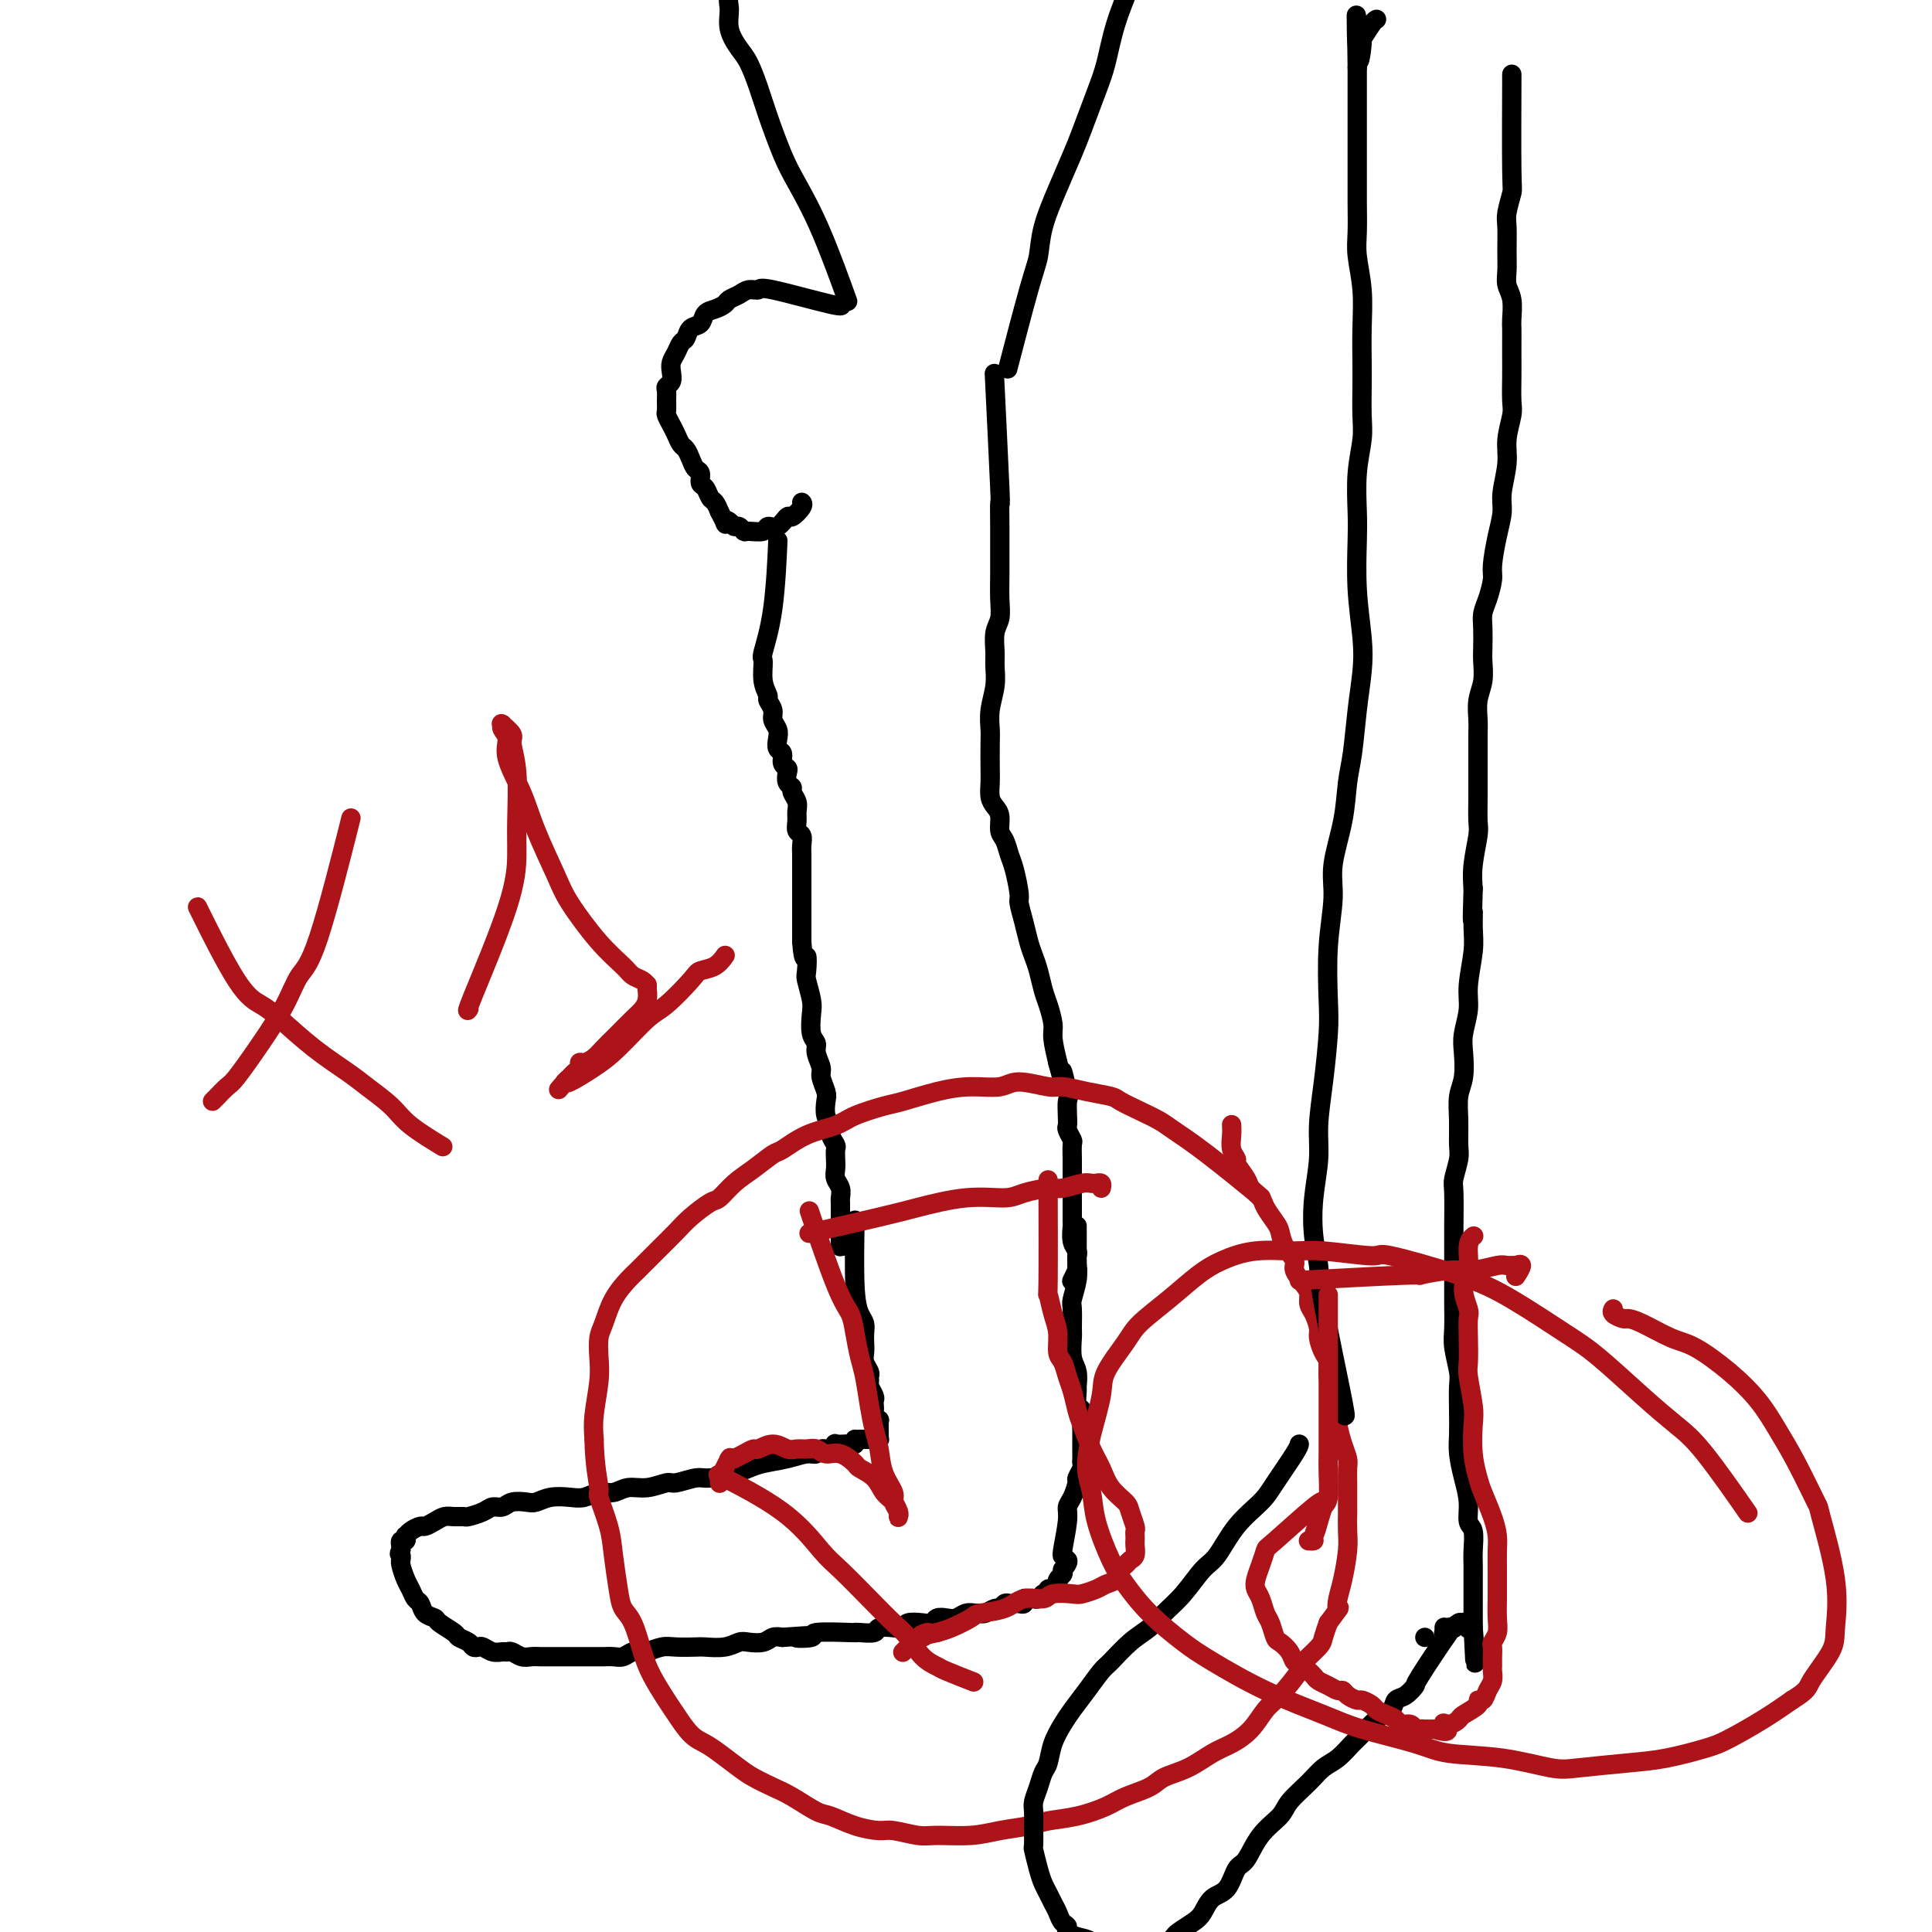 <svg viewBox='0 0 400 400' version='1.1' xmlns='http://www.w3.org/2000/svg' xmlns:xlink='http://www.w3.org/1999/xlink'><g fill='none' stroke='#000000' stroke-width='4' stroke-linecap='round' stroke-linejoin='round'><path d='M174,63c0.031,0.025 0.063,0.049 0,0c-0.063,-0.049 -0.219,-0.172 0,0c0.219,0.172 0.813,0.637 -2,0c-2.813,-0.637 -9.034,-2.378 -12,-3c-2.966,-0.622 -2.678,-0.125 -3,0c-0.322,0.125 -1.255,-0.121 -2,0c-0.745,0.121 -1.303,0.609 -2,1c-0.697,0.391 -1.534,0.686 -2,1c-0.466,0.314 -0.562,0.646 -1,1c-0.438,0.354 -1.216,0.729 -2,1c-0.784,0.271 -1.572,0.439 -2,1c-0.428,0.561 -0.496,1.515 -1,2c-0.504,0.485 -1.445,0.500 -2,1c-0.555,0.500 -0.723,1.485 -1,2c-0.277,0.515 -0.662,0.561 -1,1c-0.338,0.439 -0.630,1.269 -1,2c-0.370,0.731 -0.817,1.361 -1,2c-0.183,0.639 -0.102,1.287 0,2c0.102,0.713 0.224,1.490 0,2c-0.224,0.510 -0.793,0.752 -1,1c-0.207,0.248 -0.053,0.503 0,1c0.053,0.497 0.003,1.235 0,2c-0.003,0.765 0.041,1.557 0,2c-0.041,0.443 -0.166,0.538 0,1c0.166,0.462 0.622,1.292 1,2c0.378,0.708 0.678,1.293 1,2c0.322,0.707 0.665,1.536 1,2c0.335,0.464 0.663,0.562 1,1c0.337,0.438 0.682,1.215 1,2c0.318,0.785 0.610,1.576 1,2c0.390,0.424 0.878,0.480 1,1c0.122,0.520 -0.122,1.504 0,2c0.122,0.496 0.610,0.504 1,1c0.390,0.496 0.682,1.480 1,2c0.318,0.520 0.662,0.577 1,1c0.338,0.423 0.669,1.211 1,2'/><path d='M149,106c1.881,3.564 1.082,2.476 1,2c-0.082,-0.476 0.553,-0.338 1,0c0.447,0.338 0.705,0.876 1,1c0.295,0.124 0.628,-0.167 1,0c0.372,0.167 0.785,0.793 1,1c0.215,0.207 0.233,-0.005 1,0c0.767,0.005 2.284,0.227 3,0c0.716,-0.227 0.630,-0.905 1,-1c0.370,-0.095 1.195,0.391 2,0c0.805,-0.391 1.589,-1.660 2,-2c0.411,-0.340 0.450,0.249 1,0c0.550,-0.249 1.609,-1.336 2,-2c0.391,-0.664 0.112,-0.904 0,-1c-0.112,-0.096 -0.056,-0.048 0,0'/><path d='M161,113c0.004,-0.087 0.007,-0.174 0,0c-0.007,0.174 -0.026,0.607 0,0c0.026,-0.607 0.097,-2.256 0,0c-0.097,2.256 -0.362,8.415 -1,13c-0.638,4.585 -1.650,7.595 -2,9c-0.350,1.405 -0.037,1.206 0,2c0.037,0.794 -0.201,2.583 0,4c0.201,1.417 0.842,2.463 1,3c0.158,0.537 -0.168,0.566 0,1c0.168,0.434 0.828,1.272 1,2c0.172,0.728 -0.146,1.346 0,2c0.146,0.654 0.756,1.345 1,2c0.244,0.655 0.122,1.275 0,2c-0.122,0.725 -0.243,1.555 0,2c0.243,0.445 0.849,0.504 1,1c0.151,0.496 -0.152,1.428 0,2c0.152,0.572 0.758,0.782 1,1c0.242,0.218 0.121,0.442 0,1c-0.121,0.558 -0.243,1.448 0,2c0.243,0.552 0.850,0.767 1,1c0.150,0.233 -0.157,0.486 0,1c0.157,0.514 0.778,1.289 1,2c0.222,0.711 0.045,1.359 0,2c-0.045,0.641 0.040,1.273 0,2c-0.040,0.727 -0.207,1.547 0,2c0.207,0.453 0.788,0.540 1,1c0.212,0.460 0.057,1.292 0,2c-0.057,0.708 -0.015,1.292 0,2c0.015,0.708 0.004,1.540 0,2c-0.004,0.460 -0.001,0.549 0,1c0.001,0.451 0.000,1.264 0,2c-0.000,0.736 -0.000,1.393 0,2c0.000,0.607 0.000,1.163 0,2c-0.000,0.837 -0.000,1.956 0,3c0.000,1.044 0.000,2.013 0,3c-0.000,0.987 -0.000,1.994 0,3'/><path d='M166,195c0.377,5.001 0.819,3.004 1,3c0.181,-0.004 0.100,1.984 0,3c-0.100,1.016 -0.219,1.059 0,2c0.219,0.941 0.776,2.779 1,4c0.224,1.221 0.117,1.826 0,3c-0.117,1.174 -0.243,2.918 0,4c0.243,1.082 0.853,1.501 1,2c0.147,0.499 -0.171,1.077 0,2c0.171,0.923 0.829,2.190 1,3c0.171,0.810 -0.146,1.161 0,2c0.146,0.839 0.756,2.164 1,3c0.244,0.836 0.122,1.184 0,2c-0.122,0.816 -0.243,2.102 0,3c0.243,0.898 0.850,1.409 1,2c0.150,0.591 -0.156,1.260 0,2c0.156,0.740 0.773,1.549 1,2c0.227,0.451 0.065,0.543 0,1c-0.065,0.457 -0.031,1.278 0,2c0.031,0.722 0.061,1.344 0,2c-0.061,0.656 -0.212,1.345 0,2c0.212,0.655 0.789,1.278 1,2c0.211,0.722 0.057,1.545 0,2c-0.057,0.455 -0.015,0.541 0,1c0.015,0.459 0.004,1.291 0,2c-0.004,0.709 -0.001,1.295 0,2c0.001,0.705 0.000,1.527 0,2c-0.000,0.473 -0.000,0.595 0,1c0.000,0.405 0.000,1.093 0,1c-0.000,-0.093 -0.001,-0.967 0,-1c0.001,-0.033 0.004,0.776 0,1c-0.004,0.224 -0.015,-0.136 0,0c0.015,0.136 0.056,0.768 0,1c-0.056,0.232 -0.207,0.062 0,0c0.207,-0.062 0.774,-0.018 1,0c0.226,0.018 0.113,0.009 0,0'/><path d='M206,80c-0.113,-2.316 -0.227,-4.633 0,0c0.227,4.633 0.793,16.215 1,21c0.207,4.785 0.055,2.772 0,3c-0.055,0.228 -0.014,2.697 0,5c0.014,2.303 -0.000,4.439 0,6c0.000,1.561 0.014,2.547 0,4c-0.014,1.453 -0.057,3.375 0,5c0.057,1.625 0.212,2.954 0,4c-0.212,1.046 -0.793,1.808 -1,3c-0.207,1.192 -0.041,2.812 0,4c0.041,1.188 -0.041,1.943 0,3c0.041,1.057 0.207,2.415 0,4c-0.207,1.585 -0.787,3.396 -1,5c-0.213,1.604 -0.058,3.000 0,4c0.058,1.000 0.018,1.605 0,3c-0.018,1.395 -0.015,3.580 0,5c0.015,1.420 0.042,2.075 0,3c-0.042,0.925 -0.152,2.120 0,3c0.152,0.880 0.566,1.447 1,2c0.434,0.553 0.890,1.093 1,2c0.110,0.907 -0.124,2.180 0,3c0.124,0.820 0.607,1.187 1,2c0.393,0.813 0.697,2.072 1,3c0.303,0.928 0.606,1.525 1,3c0.394,1.475 0.879,3.826 1,5c0.121,1.174 -0.122,1.170 0,2c0.122,0.830 0.610,2.494 1,4c0.390,1.506 0.682,2.852 1,4c0.318,1.148 0.664,2.096 1,3c0.336,0.904 0.664,1.763 1,3c0.336,1.237 0.681,2.854 1,4c0.319,1.146 0.611,1.823 1,3c0.389,1.177 0.874,2.855 1,4c0.126,1.145 -0.107,1.756 0,3c0.107,1.244 0.553,3.122 1,5'/><path d='M219,220c2.332,8.740 1.161,3.091 1,2c-0.161,-1.091 0.688,2.375 1,4c0.312,1.625 0.087,1.409 0,2c-0.087,0.591 -0.038,1.988 0,3c0.038,1.012 0.063,1.640 0,2c-0.063,0.360 -0.213,0.452 0,1c0.213,0.548 0.789,1.552 1,2c0.211,0.448 0.057,0.342 0,1c-0.057,0.658 -0.015,2.082 0,3c0.015,0.918 0.004,1.330 0,2c-0.004,0.670 -0.001,1.597 0,2c0.001,0.403 0.000,0.283 0,1c-0.000,0.717 0.000,2.270 0,3c-0.000,0.730 -0.001,0.636 0,1c0.001,0.364 0.004,1.186 0,2c-0.004,0.814 -0.015,1.618 0,2c0.015,0.382 0.057,0.340 0,1c-0.057,0.660 -0.211,2.023 0,3c0.211,0.977 0.789,1.569 1,2c0.211,0.431 0.057,0.703 0,1c-0.057,0.297 -0.015,0.620 0,1c0.015,0.380 0.005,0.818 0,1c-0.005,0.182 -0.005,0.109 0,0c0.005,-0.109 0.015,-0.253 0,0c-0.015,0.253 -0.057,0.905 0,1c0.057,0.095 0.211,-0.366 0,0c-0.211,0.366 -0.788,1.560 -1,2c-0.212,0.440 -0.061,0.126 0,0c0.061,-0.126 0.030,-0.063 0,0'/><path d='M177,254c0.022,-1.190 0.044,-2.379 0,0c-0.044,2.379 -0.156,8.328 0,12c0.156,3.672 0.578,5.067 1,6c0.422,0.933 0.844,1.405 1,2c0.156,0.595 0.046,1.315 0,2c-0.046,0.685 -0.026,1.335 0,2c0.026,0.665 0.060,1.344 0,2c-0.060,0.656 -0.213,1.288 0,2c0.213,0.712 0.793,1.504 1,2c0.207,0.496 0.041,0.696 0,1c-0.041,0.304 0.041,0.711 0,1c-0.041,0.289 -0.207,0.459 0,1c0.207,0.541 0.786,1.454 1,2c0.214,0.546 0.061,0.725 0,1c-0.061,0.275 -0.030,0.647 0,1c0.030,0.353 0.061,0.686 0,1c-0.061,0.314 -0.212,0.609 0,1c0.212,0.391 0.789,0.879 1,1c0.211,0.121 0.057,-0.126 0,0c-0.057,0.126 -0.015,0.626 0,1c0.015,0.374 0.004,0.622 0,1c-0.004,0.378 -0.001,0.886 0,1c0.001,0.114 0.000,-0.166 0,0c-0.000,0.166 -0.000,0.776 0,1c0.000,0.224 -0.000,0.060 0,0c0.000,-0.060 0.001,-0.016 0,0c-0.001,0.016 -0.004,0.004 0,0c0.004,-0.004 0.015,-0.001 0,0c-0.015,0.001 -0.054,0.000 0,0c0.054,-0.000 0.203,-0.000 0,0c-0.203,0.000 -0.758,0.000 -1,0c-0.242,-0.000 -0.173,-0.000 0,0c0.173,0.000 0.448,0.000 0,0c-0.448,-0.000 -1.621,-0.000 -2,0c-0.379,0.000 0.034,0.000 0,0c-0.034,-0.000 -0.517,-0.000 -1,0'/><path d='M178,298c-0.860,0.249 -1.009,-0.129 -1,0c0.009,0.129 0.175,0.766 0,1c-0.175,0.234 -0.690,0.067 -1,0c-0.310,-0.067 -0.416,-0.033 -1,0c-0.584,0.033 -1.648,0.065 -2,0c-0.352,-0.065 0.006,-0.229 0,0c-0.006,0.229 -0.376,0.849 -1,1c-0.624,0.151 -1.500,-0.167 -2,0c-0.500,0.167 -0.623,0.818 -1,1c-0.377,0.182 -1.008,-0.106 -2,0c-0.992,0.106 -2.346,0.607 -4,1c-1.654,0.393 -3.610,0.679 -5,1c-1.390,0.321 -2.215,0.679 -3,1c-0.785,0.321 -1.532,0.607 -3,1c-1.468,0.393 -3.659,0.894 -5,1c-1.341,0.106 -1.832,-0.183 -3,0c-1.168,0.183 -3.012,0.838 -4,1c-0.988,0.162 -1.121,-0.168 -2,0c-0.879,0.168 -2.504,0.833 -4,1c-1.496,0.167 -2.864,-0.165 -4,0c-1.136,0.165 -2.040,0.828 -3,1c-0.960,0.172 -1.976,-0.146 -3,0c-1.024,0.146 -2.055,0.757 -3,1c-0.945,0.243 -1.804,0.116 -3,0c-1.196,-0.116 -2.729,-0.223 -4,0c-1.271,0.223 -2.280,0.777 -3,1c-0.720,0.223 -1.150,0.115 -2,0c-0.850,-0.115 -2.119,-0.237 -3,0c-0.881,0.237 -1.373,0.834 -2,1c-0.627,0.166 -1.389,-0.099 -2,0c-0.611,0.099 -1.070,0.562 -2,1c-0.930,0.438 -2.332,0.852 -3,1c-0.668,0.148 -0.603,0.029 -1,0c-0.397,-0.029 -1.257,0.030 -2,0c-0.743,-0.030 -1.368,-0.149 -2,0c-0.632,0.149 -1.269,0.566 -2,1c-0.731,0.434 -1.555,0.886 -2,1c-0.445,0.114 -0.511,-0.109 -1,0c-0.489,0.109 -1.403,0.550 -2,1c-0.597,0.450 -0.878,0.909 -1,1c-0.122,0.091 -0.085,-0.187 0,0c0.085,0.187 0.219,0.837 0,1c-0.219,0.163 -0.791,-0.163 -1,0c-0.209,0.163 -0.056,0.813 0,1c0.056,0.187 0.016,-0.089 0,0c-0.016,0.089 -0.008,0.545 0,1'/><path d='M83,321c-0.618,0.938 -0.163,0.783 0,1c0.163,0.217 0.032,0.806 0,1c-0.032,0.194 0.033,-0.008 0,0c-0.033,0.008 -0.163,0.225 0,1c0.163,0.775 0.620,2.109 1,3c0.380,0.891 0.684,1.338 1,2c0.316,0.662 0.646,1.538 1,2c0.354,0.462 0.733,0.509 1,1c0.267,0.491 0.424,1.427 1,2c0.576,0.573 1.573,0.783 2,1c0.427,0.217 0.285,0.440 1,1c0.715,0.560 2.286,1.457 3,2c0.714,0.543 0.572,0.733 1,1c0.428,0.267 1.427,0.611 2,1c0.573,0.389 0.721,0.822 1,1c0.279,0.178 0.691,0.101 1,0c0.309,-0.101 0.516,-0.224 1,0c0.484,0.224 1.246,0.796 2,1c0.754,0.204 1.500,0.041 2,0c0.500,-0.041 0.753,0.042 1,0c0.247,-0.042 0.489,-0.207 1,0c0.511,0.207 1.290,0.788 2,1c0.710,0.212 1.349,0.057 2,0c0.651,-0.057 1.314,-0.015 2,0c0.686,0.015 1.396,0.004 2,0c0.604,-0.004 1.103,-0.001 2,0c0.897,0.001 2.194,0.000 3,0c0.806,-0.000 1.122,0.001 2,0c0.878,-0.001 2.318,-0.004 3,0c0.682,0.004 0.607,0.015 1,0c0.393,-0.015 1.255,-0.056 2,0c0.745,0.056 1.372,0.207 2,0c0.628,-0.207 1.258,-0.774 2,-1c0.742,-0.226 1.596,-0.113 2,0c0.404,0.113 0.357,0.226 1,0c0.643,-0.226 1.974,-0.792 3,-1c1.026,-0.208 1.745,-0.060 3,0c1.255,0.060 3.045,0.030 4,0c0.955,-0.030 1.075,-0.060 2,0c0.925,0.060 2.657,0.208 4,0c1.343,-0.208 2.299,-0.774 3,-1c0.701,-0.226 1.147,-0.112 2,0c0.853,0.112 2.114,0.222 3,0c0.886,-0.222 1.396,-0.778 2,-1c0.604,-0.222 1.302,-0.111 2,0'/><path d='M162,339c8.838,-0.635 3.933,-0.223 3,0c-0.933,0.223 2.105,0.256 3,0c0.895,-0.256 -0.352,-0.800 1,-1c1.352,-0.200 5.302,-0.057 7,0c1.698,0.057 1.144,0.029 1,0c-0.144,-0.029 0.123,-0.059 1,0c0.877,0.059 2.366,0.208 3,0c0.634,-0.208 0.414,-0.774 1,-1c0.586,-0.226 1.978,-0.112 3,0c1.022,0.112 1.673,0.222 2,0c0.327,-0.222 0.328,-0.778 1,-1c0.672,-0.222 2.014,-0.111 3,0c0.986,0.111 1.615,0.222 2,0c0.385,-0.222 0.527,-0.777 1,-1c0.473,-0.223 1.279,-0.112 2,0c0.721,0.112 1.358,0.227 2,0c0.642,-0.227 1.289,-0.797 2,-1c0.711,-0.203 1.486,-0.039 2,0c0.514,0.039 0.768,-0.046 1,0c0.232,0.046 0.443,0.222 1,0c0.557,-0.222 1.459,-0.844 2,-1c0.541,-0.156 0.722,0.154 1,0c0.278,-0.154 0.653,-0.772 1,-1c0.347,-0.228 0.667,-0.065 1,0c0.333,0.065 0.681,0.032 1,0c0.319,-0.032 0.610,-0.061 1,0c0.390,0.061 0.878,0.214 1,0c0.122,-0.214 -0.121,-0.793 0,-1c0.121,-0.207 0.607,-0.041 1,0c0.393,0.041 0.693,-0.041 1,0c0.307,0.041 0.622,0.207 1,0c0.378,-0.207 0.820,-0.786 1,-1c0.180,-0.214 0.100,-0.061 0,0c-0.100,0.061 -0.219,0.030 0,0c0.219,-0.030 0.777,-0.061 1,0c0.223,0.061 0.111,0.212 0,0c-0.111,-0.212 -0.222,-0.788 0,-1c0.222,-0.212 0.777,-0.061 1,0c0.223,0.061 0.112,0.031 0,0c-0.112,-0.031 -0.227,-0.064 0,0c0.227,0.064 0.797,0.224 1,0c0.203,-0.224 0.041,-0.834 0,-1c-0.041,-0.166 0.041,0.110 0,0c-0.041,-0.110 -0.203,-0.607 0,-1c0.203,-0.393 0.772,-0.684 1,-1c0.228,-0.316 0.114,-0.658 0,-1'/><path d='M220,325c1.448,-1.552 1.066,-1.931 1,-2c-0.066,-0.069 0.182,0.172 0,0c-0.182,-0.172 -0.796,-0.756 -1,-1c-0.204,-0.244 0.001,-0.147 0,0c-0.001,0.147 -0.206,0.344 0,-1c0.206,-1.344 0.825,-4.229 1,-6c0.175,-1.771 -0.093,-2.429 0,-3c0.093,-0.571 0.547,-1.056 1,-2c0.453,-0.944 0.906,-2.347 1,-3c0.094,-0.653 -0.171,-0.555 0,-1c0.171,-0.445 0.778,-1.433 1,-2c0.222,-0.567 0.059,-0.714 0,-1c-0.059,-0.286 -0.016,-0.711 0,-1c0.016,-0.289 0.004,-0.442 0,-1c-0.004,-0.558 -0.000,-1.519 0,-2c0.000,-0.481 -0.004,-0.480 0,-1c0.004,-0.520 0.015,-1.562 0,-2c-0.015,-0.438 -0.057,-0.273 0,-1c0.057,-0.727 0.212,-2.348 0,-3c-0.212,-0.652 -0.793,-0.336 -1,-1c-0.207,-0.664 -0.041,-2.307 0,-3c0.041,-0.693 -0.042,-0.434 0,-1c0.042,-0.566 0.208,-1.955 0,-3c-0.208,-1.045 -0.789,-1.744 -1,-3c-0.211,-1.256 -0.053,-3.067 0,-4c0.053,-0.933 0.000,-0.988 0,-2c-0.000,-1.012 0.053,-2.981 0,-4c-0.053,-1.019 -0.210,-1.089 0,-2c0.210,-0.911 0.788,-2.664 1,-4c0.212,-1.336 0.057,-2.255 0,-3c-0.057,-0.745 -0.015,-1.317 0,-2c0.015,-0.683 0.004,-1.476 0,-2c-0.004,-0.524 -0.001,-0.780 0,-1c0.001,-0.220 0.000,-0.405 0,-1c-0.000,-0.595 -0.000,-1.598 0,-2c0.000,-0.402 0.000,-0.201 0,0'/></g>
<g fill='none' stroke='#AD1419' stroke-width='4' stroke-linecap='round' stroke-linejoin='round'><path d='M260,247c0.938,0.767 1.876,1.534 0,0c-1.876,-1.534 -6.566,-5.370 -10,-8c-3.434,-2.630 -5.614,-4.053 -7,-5c-1.386,-0.947 -1.979,-1.419 -3,-2c-1.021,-0.581 -2.469,-1.270 -4,-2c-1.531,-0.730 -3.144,-1.501 -4,-2c-0.856,-0.499 -0.953,-0.727 -2,-1c-1.047,-0.273 -3.044,-0.591 -5,-1c-1.956,-0.409 -3.872,-0.909 -5,-1c-1.128,-0.091 -1.467,0.226 -3,0c-1.533,-0.226 -4.259,-0.996 -6,-1c-1.741,-0.004 -2.497,0.758 -4,1c-1.503,0.242 -3.753,-0.034 -6,0c-2.247,0.034 -4.489,0.380 -7,1c-2.511,0.620 -5.289,1.516 -7,2c-1.711,0.484 -2.353,0.557 -4,1c-1.647,0.443 -4.298,1.255 -6,2c-1.702,0.745 -2.454,1.424 -4,2c-1.546,0.576 -3.887,1.049 -6,2c-2.113,0.951 -3.998,2.381 -5,3c-1.002,0.619 -1.120,0.426 -2,1c-0.880,0.574 -2.522,1.914 -4,3c-1.478,1.086 -2.793,1.917 -4,3c-1.207,1.083 -2.307,2.417 -3,3c-0.693,0.583 -0.980,0.415 -2,1c-1.020,0.585 -2.772,1.923 -4,3c-1.228,1.077 -1.932,1.893 -3,3c-1.068,1.107 -2.499,2.506 -4,4c-1.501,1.494 -3.071,3.084 -4,4c-0.929,0.916 -1.216,1.157 -2,2c-0.784,0.843 -2.066,2.288 -3,4c-0.934,1.712 -1.522,3.693 -2,5c-0.478,1.307 -0.846,1.941 -1,3c-0.154,1.059 -0.093,2.541 0,4c0.093,1.459 0.217,2.893 0,5c-0.217,2.107 -0.776,4.888 -1,7c-0.224,2.112 -0.112,3.556 0,5'/><path d='M123,298c0.101,5.471 0.853,8.648 1,10c0.147,1.352 -0.312,0.880 0,2c0.312,1.120 1.396,3.833 2,6c0.604,2.167 0.728,3.787 1,6c0.272,2.213 0.691,5.020 1,7c0.309,1.980 0.510,3.132 1,4c0.490,0.868 1.271,1.452 2,3c0.729,1.548 1.405,4.060 2,6c0.595,1.940 1.107,3.307 2,5c0.893,1.693 2.166,3.712 3,5c0.834,1.288 1.227,1.843 2,3c0.773,1.157 1.924,2.915 3,4c1.076,1.085 2.076,1.498 3,2c0.924,0.502 1.771,1.092 3,2c1.229,0.908 2.840,2.135 4,3c1.160,0.865 1.870,1.368 3,2c1.130,0.632 2.681,1.391 4,2c1.319,0.609 2.405,1.067 4,2c1.595,0.933 3.698,2.340 5,3c1.302,0.660 1.801,0.573 3,1c1.199,0.427 3.097,1.368 5,2c1.903,0.632 3.810,0.955 5,1c1.190,0.045 1.663,-0.187 3,0c1.337,0.187 3.537,0.793 5,1c1.463,0.207 2.188,0.014 4,0c1.812,-0.014 4.709,0.152 7,0c2.291,-0.152 3.975,-0.621 6,-1c2.025,-0.379 4.392,-0.668 6,-1c1.608,-0.332 2.458,-0.708 4,-1c1.542,-0.292 3.776,-0.501 6,-1c2.224,-0.499 4.439,-1.287 6,-2c1.561,-0.713 2.469,-1.350 4,-2c1.531,-0.650 3.686,-1.314 5,-2c1.314,-0.686 1.786,-1.393 3,-2c1.214,-0.607 3.168,-1.115 5,-2c1.832,-0.885 3.542,-2.149 5,-3c1.458,-0.851 2.665,-1.289 4,-2c1.335,-0.711 2.800,-1.694 4,-3c1.200,-1.306 2.136,-2.934 3,-4c0.864,-1.066 1.656,-1.569 3,-3c1.344,-1.431 3.238,-3.790 4,-5c0.762,-1.210 0.390,-1.273 1,-2c0.610,-0.727 2.203,-2.119 3,-3c0.797,-0.881 0.799,-1.252 1,-2c0.201,-0.748 0.600,-1.874 1,-3'/><path d='M275,336c2.940,-4.004 2.290,-3.015 2,-3c-0.290,0.015 -0.221,-0.946 0,-2c0.221,-1.054 0.595,-2.201 1,-4c0.405,-1.799 0.841,-4.248 1,-6c0.159,-1.752 0.043,-2.805 0,-4c-0.043,-1.195 -0.011,-2.532 0,-4c0.011,-1.468 0.000,-3.066 0,-4c-0.000,-0.934 0.010,-1.203 0,-2c-0.010,-0.797 -0.040,-2.123 0,-3c0.040,-0.877 0.152,-1.304 0,-2c-0.152,-0.696 -0.566,-1.659 -1,-3c-0.434,-1.341 -0.886,-3.059 -1,-4c-0.114,-0.941 0.110,-1.104 0,-2c-0.110,-0.896 -0.555,-2.523 -1,-4c-0.445,-1.477 -0.889,-2.803 -1,-4c-0.111,-1.197 0.111,-2.264 0,-3c-0.111,-0.736 -0.555,-1.142 -1,-2c-0.445,-0.858 -0.889,-2.170 -1,-3c-0.111,-0.830 0.112,-1.180 0,-2c-0.112,-0.820 -0.560,-2.110 -1,-3c-0.440,-0.890 -0.873,-1.378 -1,-2c-0.127,-0.622 0.050,-1.377 0,-2c-0.050,-0.623 -0.328,-1.116 -1,-2c-0.672,-0.884 -1.737,-2.161 -2,-3c-0.263,-0.839 0.276,-1.240 0,-2c-0.276,-0.760 -1.368,-1.880 -2,-3c-0.632,-1.120 -0.803,-2.240 -1,-3c-0.197,-0.760 -0.419,-1.161 -1,-2c-0.581,-0.839 -1.523,-2.116 -2,-3c-0.477,-0.884 -0.491,-1.374 -1,-2c-0.509,-0.626 -1.513,-1.388 -2,-2c-0.487,-0.612 -0.456,-1.073 -1,-2c-0.544,-0.927 -1.662,-2.319 -2,-3c-0.338,-0.681 0.106,-0.652 0,-1c-0.106,-0.348 -0.760,-1.073 -1,-2c-0.240,-0.927 -0.065,-2.057 0,-3c0.065,-0.943 0.018,-1.698 0,-2c-0.018,-0.302 -0.009,-0.151 0,0'/></g>
<g fill='none' stroke='#000000' stroke-width='4' stroke-linecap='round' stroke-linejoin='round'><path d='M175,61c0.433,1.203 0.867,2.406 0,0c-0.867,-2.406 -3.033,-8.421 -5,-13c-1.967,-4.579 -3.734,-7.723 -5,-10c-1.266,-2.277 -2.029,-3.686 -3,-6c-0.971,-2.314 -2.149,-5.532 -3,-8c-0.851,-2.468 -1.376,-4.187 -2,-6c-0.624,-1.813 -1.346,-3.719 -2,-5c-0.654,-1.281 -1.240,-1.936 -2,-3c-0.760,-1.064 -1.695,-2.538 -2,-4c-0.305,-1.462 0.020,-2.910 0,-4c-0.020,-1.090 -0.387,-1.820 0,-3c0.387,-1.180 1.526,-2.811 2,-4c0.474,-1.189 0.281,-1.935 1,-3c0.719,-1.065 2.348,-2.447 3,-3c0.652,-0.553 0.326,-0.276 0,0'/><path d='M209,75c0.106,-0.408 0.212,-0.815 0,0c-0.212,0.815 -0.742,2.853 0,0c0.742,-2.853 2.755,-10.598 4,-15c1.245,-4.402 1.722,-5.461 2,-7c0.278,-1.539 0.357,-3.559 1,-6c0.643,-2.441 1.849,-5.304 3,-8c1.151,-2.696 2.247,-5.225 3,-7c0.753,-1.775 1.164,-2.796 2,-5c0.836,-2.204 2.096,-5.591 3,-8c0.904,-2.409 1.453,-3.840 2,-6c0.547,-2.160 1.092,-5.048 2,-8c0.908,-2.952 2.178,-5.968 3,-8c0.822,-2.032 1.194,-3.080 2,-5c0.806,-1.920 2.044,-4.711 3,-7c0.956,-2.289 1.629,-4.078 2,-5c0.371,-0.922 0.440,-0.979 1,-2c0.560,-1.021 1.612,-3.006 2,-4c0.388,-0.994 0.111,-0.998 0,-1c-0.111,-0.002 -0.055,-0.001 0,0'/><path d='M313,16c-0.002,0.256 -0.004,0.513 0,0c0.004,-0.513 0.015,-1.794 0,2c-0.015,3.794 -0.057,12.664 0,17c0.057,4.336 0.212,4.137 0,5c-0.212,0.863 -0.790,2.787 -1,4c-0.210,1.213 -0.053,1.716 0,3c0.053,1.284 0.000,3.349 0,5c-0.000,1.651 0.053,2.889 0,4c-0.053,1.111 -0.210,2.097 0,3c0.210,0.903 0.788,1.725 1,3c0.212,1.275 0.057,3.004 0,4c-0.057,0.996 -0.016,1.261 0,2c0.016,0.739 0.005,1.953 0,3c-0.005,1.047 -0.005,1.928 0,3c0.005,1.072 0.017,2.336 0,4c-0.017,1.664 -0.061,3.730 0,5c0.061,1.270 0.227,1.746 0,3c-0.227,1.254 -0.848,3.288 -1,5c-0.152,1.712 0.166,3.102 0,5c-0.166,1.898 -0.814,4.302 -1,6c-0.186,1.698 0.091,2.688 0,4c-0.091,1.312 -0.550,2.945 -1,5c-0.450,2.055 -0.891,4.530 -1,6c-0.109,1.470 0.114,1.934 0,3c-0.114,1.066 -0.567,2.735 -1,4c-0.433,1.265 -0.847,2.127 -1,3c-0.153,0.873 -0.045,1.759 0,3c0.045,1.241 0.026,2.839 0,4c-0.026,1.161 -0.060,1.885 0,3c0.060,1.115 0.212,2.623 0,4c-0.212,1.377 -0.789,2.625 -1,4c-0.211,1.375 -0.056,2.876 0,4c0.056,1.124 0.015,1.870 0,3c-0.015,1.130 -0.003,2.645 0,4c0.003,1.355 -0.003,2.550 0,4c0.003,1.450 0.015,3.157 0,5c-0.015,1.843 -0.055,3.824 0,5c0.055,1.176 0.207,1.547 0,3c-0.207,1.453 -0.773,3.986 -1,6c-0.227,2.014 -0.113,3.507 0,5'/><path d='M305,184c-0.305,9.824 -0.067,5.883 0,5c0.067,-0.883 -0.038,1.292 0,3c0.038,1.708 0.220,2.948 0,5c-0.220,2.052 -0.843,4.916 -1,7c-0.157,2.084 0.150,3.389 0,5c-0.150,1.611 -0.758,3.528 -1,5c-0.242,1.472 -0.118,2.498 0,4c0.118,1.502 0.229,3.478 0,5c-0.229,1.522 -0.797,2.590 -1,4c-0.203,1.410 -0.040,3.164 0,5c0.040,1.836 -0.042,3.756 0,5c0.042,1.244 0.207,1.811 0,3c-0.207,1.189 -0.788,2.998 -1,4c-0.212,1.002 -0.057,1.196 0,3c0.057,1.804 0.015,5.219 0,7c-0.015,1.781 -0.004,1.929 0,3c0.004,1.071 0.000,3.064 0,5c-0.000,1.936 0.004,3.814 0,5c-0.004,1.186 -0.015,1.680 0,3c0.015,1.320 0.057,3.464 0,5c-0.057,1.536 -0.211,2.462 0,4c0.211,1.538 0.788,3.687 1,5c0.212,1.313 0.060,1.788 0,3c-0.060,1.212 -0.026,3.159 0,5c0.026,1.841 0.044,3.575 0,5c-0.044,1.425 -0.152,2.540 0,4c0.152,1.460 0.562,3.265 1,5c0.438,1.735 0.902,3.399 1,5c0.098,1.601 -0.170,3.139 0,4c0.170,0.861 0.778,1.044 1,2c0.222,0.956 0.060,2.683 0,4c-0.060,1.317 -0.016,2.223 0,3c0.016,0.777 0.004,1.425 0,2c-0.004,0.575 -0.001,1.076 0,2c0.001,0.924 0.000,2.271 0,3c-0.000,0.729 -0.000,0.839 0,1c0.000,0.161 0.000,0.373 0,1c-0.000,0.627 -0.000,1.671 0,2c0.000,0.329 0.000,-0.055 0,0c-0.000,0.055 -0.000,0.551 0,1c0.000,0.449 0.000,0.852 0,1c-0.000,0.148 -0.000,0.042 0,0c0.000,-0.042 0.000,-0.021 0,0'/><path d='M305,337c0.679,14.371 0.378,3.798 0,0c-0.378,-3.798 -0.833,-0.822 -1,0c-0.167,0.822 -0.045,-0.512 0,-1c0.045,-0.488 0.012,-0.131 0,0c-0.012,0.131 -0.003,0.035 0,0c0.003,-0.035 0.002,-0.009 0,0c-0.002,0.009 -0.004,0.003 0,0c0.004,-0.003 0.012,-0.002 0,0c-0.012,0.002 -0.046,0.004 0,0c0.046,-0.004 0.171,-0.015 0,0c-0.171,0.015 -0.638,0.057 -1,0c-0.362,-0.057 -0.618,-0.212 -1,0c-0.382,0.212 -0.891,0.793 -1,1c-0.109,0.207 0.181,0.042 0,0c-0.181,-0.042 -0.833,0.041 -1,0c-0.167,-0.041 0.151,-0.206 0,0c-0.151,0.206 -0.773,0.784 -1,1c-0.227,0.216 -0.061,0.072 0,0c0.061,-0.072 0.016,-0.072 0,0c-0.016,0.072 -0.004,0.215 0,0c0.004,-0.215 0.001,-0.789 0,-1c-0.001,-0.211 -0.000,-0.060 0,0c0.000,0.060 0.000,0.030 0,0'/><path d='M295,339c0.000,0.000 0.000,0.000 0,0c0.000,0.000 0.000,0.000 0,0'/><path d='M301,337c-0.064,0.148 -0.128,0.295 0,0c0.128,-0.295 0.448,-1.033 -1,1c-1.448,2.033 -4.662,6.838 -6,9c-1.338,2.162 -0.798,1.680 -1,2c-0.202,0.320 -1.146,1.441 -2,2c-0.854,0.559 -1.617,0.557 -2,1c-0.383,0.443 -0.384,1.330 -1,2c-0.616,0.670 -1.845,1.124 -3,2c-1.155,0.876 -2.236,2.176 -3,3c-0.764,0.824 -1.210,1.172 -2,2c-0.790,0.828 -1.925,2.136 -3,3c-1.075,0.864 -2.090,1.286 -3,2c-0.910,0.714 -1.714,1.722 -3,3c-1.286,1.278 -3.055,2.826 -4,4c-0.945,1.174 -1.067,1.975 -2,3c-0.933,1.025 -2.676,2.276 -4,4c-1.324,1.724 -2.228,3.922 -3,5c-0.772,1.078 -1.413,1.037 -2,2c-0.587,0.963 -1.120,2.930 -2,4c-0.880,1.070 -2.105,1.242 -3,2c-0.895,0.758 -1.458,2.101 -2,3c-0.542,0.899 -1.061,1.353 -2,2c-0.939,0.647 -2.297,1.488 -3,2c-0.703,0.512 -0.752,0.697 -1,1c-0.248,0.303 -0.696,0.726 -1,1c-0.304,0.274 -0.463,0.399 -1,1c-0.537,0.601 -1.453,1.677 -2,2c-0.547,0.323 -0.724,-0.109 -1,0c-0.276,0.109 -0.652,0.757 -1,1c-0.348,0.243 -0.670,0.079 -1,0c-0.330,-0.079 -0.669,-0.073 -1,0c-0.331,0.073 -0.655,0.214 -1,0c-0.345,-0.214 -0.710,-0.782 -1,-1c-0.290,-0.218 -0.503,-0.086 -1,0c-0.497,0.086 -1.278,0.126 -2,0c-0.722,-0.126 -1.387,-0.419 -2,-1c-0.613,-0.581 -1.175,-1.452 -2,-2c-0.825,-0.548 -1.912,-0.774 -3,-1'/><path d='M223,401c-2.880,-1.037 -2.081,-1.629 -2,-2c0.081,-0.371 -0.556,-0.522 -1,-1c-0.444,-0.478 -0.696,-1.284 -1,-2c-0.304,-0.716 -0.660,-1.341 -1,-2c-0.340,-0.659 -0.666,-1.350 -1,-2c-0.334,-0.650 -0.678,-1.258 -1,-2c-0.322,-0.742 -0.622,-1.616 -1,-3c-0.378,-1.384 -0.834,-3.276 -1,-4c-0.166,-0.724 -0.041,-0.280 0,-1c0.041,-0.720 -0.000,-2.606 0,-4c0.000,-1.394 0.042,-2.297 0,-3c-0.042,-0.703 -0.167,-1.205 0,-2c0.167,-0.795 0.625,-1.882 1,-3c0.375,-1.118 0.666,-2.266 1,-3c0.334,-0.734 0.711,-1.056 1,-2c0.289,-0.944 0.490,-2.512 1,-4c0.510,-1.488 1.328,-2.897 2,-4c0.672,-1.103 1.197,-1.902 2,-3c0.803,-1.098 1.885,-2.496 3,-4c1.115,-1.504 2.265,-3.115 3,-4c0.735,-0.885 1.056,-1.042 2,-2c0.944,-0.958 2.511,-2.715 4,-4c1.489,-1.285 2.901,-2.098 4,-3c1.099,-0.902 1.885,-1.892 3,-3c1.115,-1.108 2.561,-2.334 4,-4c1.439,-1.666 2.873,-3.773 4,-5c1.127,-1.227 1.948,-1.575 3,-3c1.052,-1.425 2.334,-3.927 4,-6c1.666,-2.073 3.714,-3.719 5,-5c1.286,-1.281 1.809,-2.199 3,-4c1.191,-1.801 3.052,-4.485 4,-6c0.948,-1.515 0.985,-1.861 1,-2c0.015,-0.139 0.007,-0.069 0,0'/><path d='M278,292c0.430,1.212 0.860,2.424 0,-2c-0.860,-4.424 -3.011,-14.485 -4,-20c-0.989,-5.515 -0.816,-6.485 -1,-8c-0.184,-1.515 -0.726,-3.576 -1,-6c-0.274,-2.424 -0.280,-5.211 0,-8c0.280,-2.789 0.846,-5.581 1,-8c0.154,-2.419 -0.103,-4.467 0,-7c0.103,-2.533 0.568,-5.551 1,-9c0.432,-3.449 0.832,-7.328 1,-10c0.168,-2.672 0.104,-4.137 0,-7c-0.104,-2.863 -0.249,-7.126 0,-11c0.249,-3.874 0.893,-7.361 1,-10c0.107,-2.639 -0.322,-4.429 0,-7c0.322,-2.571 1.396,-5.922 2,-9c0.604,-3.078 0.737,-5.883 1,-8c0.263,-2.117 0.655,-3.545 1,-6c0.345,-2.455 0.642,-5.938 1,-9c0.358,-3.062 0.776,-5.705 1,-8c0.224,-2.295 0.255,-4.243 0,-7c-0.255,-2.757 -0.797,-6.323 -1,-10c-0.203,-3.677 -0.069,-7.464 0,-10c0.069,-2.536 0.071,-3.819 0,-6c-0.071,-2.181 -0.215,-5.260 0,-8c0.215,-2.740 0.789,-5.143 1,-7c0.211,-1.857 0.057,-3.169 0,-5c-0.057,-1.831 -0.019,-4.180 0,-6c0.019,-1.820 0.019,-3.111 0,-5c-0.019,-1.889 -0.058,-4.377 0,-7c0.058,-2.623 0.212,-5.382 0,-8c-0.212,-2.618 -0.789,-5.097 -1,-7c-0.211,-1.903 -0.057,-3.230 0,-5c0.057,-1.770 0.015,-3.981 0,-6c-0.015,-2.019 -0.004,-3.845 0,-5c0.004,-1.155 0.001,-1.638 0,-3c-0.001,-1.362 -0.000,-3.603 0,-5c0.000,-1.397 0.000,-1.952 0,-3c-0.000,-1.048 -0.000,-2.590 0,-4c0.000,-1.410 0.000,-2.689 0,-4c-0.000,-1.311 -0.000,-2.656 0,-4'/><path d='M281,14c-0.223,-19.900 -0.280,-7.150 0,-3c0.280,4.150 0.898,-0.300 1,-2c0.102,-1.700 -0.313,-0.652 0,-1c0.313,-0.348 1.353,-2.094 2,-3c0.647,-0.906 0.899,-0.973 1,-1c0.101,-0.027 0.050,-0.013 0,0'/></g>
<g fill='none' stroke='#AD1419' stroke-width='4' stroke-linecap='round' stroke-linejoin='round'><path d='M361,312c0.764,1.097 1.528,2.194 0,0c-1.528,-2.194 -5.347,-7.679 -8,-11c-2.653,-3.321 -4.139,-4.478 -6,-6c-1.861,-1.522 -4.099,-3.410 -7,-6c-2.901,-2.590 -6.467,-5.883 -9,-8c-2.533,-2.117 -4.032,-3.060 -7,-5c-2.968,-1.940 -7.403,-4.878 -11,-7c-3.597,-2.122 -6.356,-3.430 -11,-5c-4.644,-1.570 -11.174,-3.403 -14,-4c-2.826,-0.597 -1.949,0.042 -4,0c-2.051,-0.042 -7.029,-0.764 -10,-1c-2.971,-0.236 -3.934,0.014 -6,0c-2.066,-0.014 -5.236,-0.293 -8,0c-2.764,0.293 -5.122,1.156 -7,2c-1.878,0.844 -3.274,1.667 -5,3c-1.726,1.333 -3.781,3.175 -6,5c-2.219,1.825 -4.601,3.634 -6,5c-1.399,1.366 -1.816,2.290 -3,4c-1.184,1.710 -3.137,4.206 -4,6c-0.863,1.794 -0.636,2.885 -1,5c-0.364,2.115 -1.318,5.255 -2,8c-0.682,2.745 -1.093,5.096 -1,7c0.093,1.904 0.689,3.361 1,5c0.311,1.639 0.337,3.460 1,6c0.663,2.540 1.964,5.797 3,8c1.036,2.203 1.807,3.351 3,5c1.193,1.649 2.807,3.800 5,6c2.193,2.200 4.965,4.451 7,6c2.035,1.549 3.335,2.396 6,4c2.665,1.604 6.696,3.964 11,6c4.304,2.036 8.881,3.749 12,5c3.119,1.251 4.782,2.041 8,3c3.218,0.959 7.993,2.086 11,3c3.007,0.914 4.245,1.615 7,2c2.755,0.385 7.027,0.455 11,1c3.973,0.545 7.648,1.565 10,2c2.352,0.435 3.382,0.284 6,0c2.618,-0.284 6.824,-0.701 10,-1c3.176,-0.299 5.321,-0.481 8,-1c2.679,-0.519 5.893,-1.376 8,-2c2.107,-0.624 3.106,-1.014 5,-2c1.894,-0.986 4.684,-2.567 7,-4c2.316,-1.433 4.158,-2.716 6,-4'/><path d='M371,352c3.461,-2.141 3.112,-2.495 4,-4c0.888,-1.505 3.012,-4.162 4,-6c0.988,-1.838 0.841,-2.857 1,-5c0.159,-2.143 0.622,-5.411 0,-10c-0.622,-4.589 -2.331,-10.497 -3,-13c-0.669,-2.503 -0.297,-1.599 -1,-3c-0.703,-1.401 -2.480,-5.107 -4,-8c-1.520,-2.893 -2.781,-4.972 -4,-7c-1.219,-2.028 -2.395,-4.004 -4,-6c-1.605,-1.996 -3.638,-4.013 -6,-6c-2.362,-1.987 -5.051,-3.943 -7,-5c-1.949,-1.057 -3.157,-1.214 -5,-2c-1.843,-0.786 -4.322,-2.200 -6,-3c-1.678,-0.800 -2.555,-0.985 -3,-1c-0.445,-0.015 -0.460,0.140 -1,0c-0.540,-0.140 -1.607,-0.576 -2,-1c-0.393,-0.424 -0.112,-0.835 0,-1c0.112,-0.165 0.056,-0.082 0,0'/><path d='M168,252c0.129,0.382 0.258,0.765 0,0c-0.258,-0.765 -0.903,-2.676 0,0c0.903,2.676 3.355,9.939 5,14c1.645,4.061 2.482,4.921 3,6c0.518,1.079 0.716,2.378 1,4c0.284,1.622 0.654,3.566 1,5c0.346,1.434 0.669,2.357 1,4c0.331,1.643 0.671,4.005 1,6c0.329,1.995 0.647,3.622 1,5c0.353,1.378 0.739,2.505 1,4c0.261,1.495 0.396,3.357 1,5c0.604,1.643 1.679,3.068 2,4c0.321,0.932 -0.110,1.370 0,2c0.110,0.630 0.762,1.451 1,2c0.238,0.549 0.064,0.826 0,1c-0.064,0.174 -0.017,0.244 0,0c0.017,-0.244 0.002,-0.804 0,-1c-0.002,-0.196 0.007,-0.029 0,0c-0.007,0.029 -0.031,-0.078 0,0c0.031,0.078 0.117,0.343 0,0c-0.117,-0.343 -0.435,-1.295 -1,-2c-0.565,-0.705 -1.375,-1.163 -2,-2c-0.625,-0.837 -1.063,-2.051 -2,-3c-0.937,-0.949 -2.372,-1.631 -3,-2c-0.628,-0.369 -0.447,-0.424 -1,-1c-0.553,-0.576 -1.839,-1.671 -3,-2c-1.161,-0.329 -2.197,0.109 -3,0c-0.803,-0.109 -1.372,-0.766 -2,-1c-0.628,-0.234 -1.314,-0.045 -2,0c-0.686,0.045 -1.373,-0.055 -2,0c-0.627,0.055 -1.193,0.267 -2,0c-0.807,-0.267 -1.854,-1.011 -3,-1c-1.146,0.011 -2.390,0.776 -3,1c-0.610,0.224 -0.587,-0.094 -1,0c-0.413,0.094 -1.261,0.598 -2,1c-0.739,0.402 -1.370,0.701 -2,1'/><path d='M152,302c-1.476,0.488 -1.166,0.208 -1,0c0.166,-0.208 0.188,-0.344 0,0c-0.188,0.344 -0.586,1.168 -1,2c-0.414,0.832 -0.843,1.673 -1,2c-0.157,0.327 -0.042,0.140 0,0c0.042,-0.140 0.011,-0.234 0,0c-0.011,0.234 -0.003,0.795 0,1c0.003,0.205 0.001,0.055 0,0c-0.001,-0.055 -0.000,-0.015 0,0c0.000,0.015 0.000,0.004 0,0c-0.000,-0.004 -0.000,-0.001 0,0c0.000,0.001 0.000,0.000 0,0c-0.000,-0.000 -0.000,-0.000 0,0c0.000,0.000 0.000,0.000 0,0c-0.000,-0.000 -0.000,-0.000 0,0'/><path d='M217,245c0.002,0.302 0.003,0.605 0,0c-0.003,-0.605 -0.011,-2.116 0,2c0.011,4.116 0.041,13.859 0,18c-0.041,4.141 -0.152,2.680 0,3c0.152,0.320 0.565,2.421 1,4c0.435,1.579 0.890,2.637 1,4c0.110,1.363 -0.125,3.030 0,4c0.125,0.970 0.610,1.244 1,2c0.390,0.756 0.685,1.994 1,3c0.315,1.006 0.651,1.780 1,3c0.349,1.220 0.711,2.885 1,4c0.289,1.115 0.505,1.678 1,3c0.495,1.322 1.270,3.403 2,5c0.730,1.597 1.415,2.712 2,4c0.585,1.288 1.071,2.751 2,4c0.929,1.249 2.301,2.285 3,3c0.699,0.715 0.723,1.109 1,2c0.277,0.891 0.806,2.279 1,3c0.194,0.721 0.053,0.774 0,1c-0.053,0.226 -0.017,0.624 0,1c0.017,0.376 0.016,0.731 0,1c-0.016,0.269 -0.046,0.452 0,1c0.046,0.548 0.168,1.460 0,2c-0.168,0.540 -0.626,0.708 -1,1c-0.374,0.292 -0.665,0.708 -1,1c-0.335,0.292 -0.713,0.460 -1,1c-0.287,0.540 -0.483,1.451 -1,2c-0.517,0.549 -1.354,0.734 -2,1c-0.646,0.266 -1.102,0.611 -2,1c-0.898,0.389 -2.239,0.820 -3,1c-0.761,0.180 -0.943,0.107 -2,0c-1.057,-0.107 -2.991,-0.250 -4,0c-1.009,0.250 -1.094,0.892 -2,1c-0.906,0.108 -2.634,-0.318 -4,0c-1.366,0.318 -2.372,1.381 -4,2c-1.628,0.619 -3.880,0.795 -5,1c-1.120,0.205 -1.109,0.440 -2,1c-0.891,0.560 -2.683,1.446 -4,2c-1.317,0.554 -2.158,0.777 -3,1'/><path d='M194,338c-5.510,1.328 -2.786,0.148 -2,0c0.786,-0.148 -0.368,0.734 -1,1c-0.632,0.266 -0.744,-0.086 -1,0c-0.256,0.086 -0.656,0.611 -1,1c-0.344,0.389 -0.631,0.643 -1,1c-0.369,0.357 -0.820,0.816 -1,1c-0.180,0.184 -0.090,0.092 0,0'/><path d='M169,255c-1.295,0.296 -2.590,0.591 0,0c2.590,-0.591 9.065,-2.070 13,-3c3.935,-0.930 5.330,-1.311 8,-2c2.670,-0.689 6.614,-1.686 10,-2c3.386,-0.314 6.213,0.056 8,0c1.787,-0.056 2.534,-0.537 4,-1c1.466,-0.463 3.651,-0.909 5,-1c1.349,-0.091 1.863,0.172 3,0c1.137,-0.172 2.897,-0.779 4,-1c1.103,-0.221 1.549,-0.055 2,0c0.451,0.055 0.905,0.001 1,0c0.095,-0.001 -0.170,0.051 0,0c0.170,-0.051 0.777,-0.206 1,0c0.223,0.206 0.064,0.773 0,1c-0.064,0.227 -0.032,0.113 0,0'/><path d='M150,306c-1.138,-0.572 -2.276,-1.144 0,0c2.276,1.144 7.968,4.004 12,7c4.032,2.996 6.406,6.127 8,8c1.594,1.873 2.407,2.487 4,4c1.593,1.513 3.964,3.925 6,6c2.036,2.075 3.735,3.812 5,5c1.265,1.188 2.095,1.828 3,3c0.905,1.172 1.886,2.875 3,4c1.114,1.125 2.360,1.673 3,2c0.640,0.327 0.672,0.434 2,1c1.328,0.566 3.951,1.590 5,2c1.049,0.410 0.525,0.205 0,0'/><path d='M271,265c0.593,-0.033 1.187,-0.065 0,0c-1.187,0.065 -4.154,0.229 0,0c4.154,-0.229 15.428,-0.850 20,-1c4.572,-0.150 2.442,0.170 3,0c0.558,-0.170 3.804,-0.830 6,-1c2.196,-0.170 3.344,0.151 5,0c1.656,-0.151 3.822,-0.775 5,-1c1.178,-0.225 1.370,-0.053 2,0c0.630,0.053 1.699,-0.013 2,0c0.301,0.013 -0.167,0.107 0,0c0.167,-0.107 0.968,-0.413 1,0c0.032,0.413 -0.705,1.547 -1,2c-0.295,0.453 -0.147,0.227 0,0'/><path d='M275,270c-0.000,-1.659 -0.000,-3.317 0,0c0.000,3.317 0.001,11.610 0,16c-0.001,4.390 -0.003,4.876 0,7c0.003,2.124 0.012,5.884 0,8c-0.012,2.116 -0.046,2.588 0,4c0.046,1.412 0.171,3.766 0,5c-0.171,1.234 -0.638,1.350 -1,2c-0.362,0.650 -0.619,1.834 -1,3c-0.381,1.166 -0.887,2.312 -1,3c-0.113,0.688 0.166,0.916 0,1c-0.166,0.084 -0.776,0.022 -1,0c-0.224,-0.022 -0.060,-0.006 0,0c0.060,0.006 0.016,0.002 0,0c-0.016,-0.002 -0.005,-0.000 0,0c0.005,0.000 0.004,-0.001 0,0c-0.004,0.001 -0.011,0.003 0,0c0.011,-0.003 0.042,-0.012 0,0c-0.042,0.012 -0.156,0.044 0,0c0.156,-0.044 0.580,-0.166 1,-1c0.420,-0.834 0.834,-2.381 1,-3c0.166,-0.619 0.083,-0.309 0,0'/><path d='M274,311c-0.002,0.088 -0.003,0.176 0,0c0.003,-0.176 0.011,-0.616 -2,1c-2.011,1.616 -6.042,5.287 -8,7c-1.958,1.713 -1.842,1.469 -2,2c-0.158,0.531 -0.589,1.837 -1,3c-0.411,1.163 -0.801,2.183 -1,3c-0.199,0.817 -0.208,1.431 0,2c0.208,0.569 0.632,1.093 1,2c0.368,0.907 0.680,2.196 1,3c0.320,0.804 0.649,1.123 1,2c0.351,0.877 0.724,2.311 1,3c0.276,0.689 0.455,0.632 1,1c0.545,0.368 1.455,1.159 2,2c0.545,0.841 0.723,1.731 1,2c0.277,0.269 0.651,-0.083 1,0c0.349,0.083 0.674,0.599 1,1c0.326,0.401 0.654,0.686 1,1c0.346,0.314 0.709,0.658 1,1c0.291,0.342 0.511,0.683 1,1c0.489,0.317 1.248,0.611 2,1c0.752,0.389 1.496,0.874 2,1c0.504,0.126 0.769,-0.107 1,0c0.231,0.107 0.428,0.553 1,1c0.572,0.447 1.518,0.893 2,1c0.482,0.107 0.500,-0.126 1,0c0.500,0.126 1.481,0.612 2,1c0.519,0.388 0.577,0.677 1,1c0.423,0.323 1.213,0.679 2,1c0.787,0.321 1.573,0.608 2,1c0.427,0.392 0.495,0.890 1,1c0.505,0.110 1.448,-0.167 2,0c0.552,0.167 0.715,0.777 1,1c0.285,0.223 0.692,0.060 1,0c0.308,-0.060 0.517,-0.017 1,0c0.483,0.017 1.242,0.009 2,0'/><path d='M297,358c4.137,1.307 2.479,-0.427 2,-1c-0.479,-0.573 0.221,0.014 1,0c0.779,-0.014 1.637,-0.629 2,-1c0.363,-0.371 0.229,-0.498 1,-1c0.771,-0.502 2.445,-1.380 3,-2c0.555,-0.620 -0.009,-0.982 0,-1c0.009,-0.018 0.591,0.308 1,0c0.409,-0.308 0.646,-1.249 1,-2c0.354,-0.751 0.827,-1.314 1,-2c0.173,-0.686 0.047,-1.497 0,-2c-0.047,-0.503 -0.014,-0.697 0,-1c0.014,-0.303 0.007,-0.714 0,-1c-0.007,-0.286 -0.016,-0.448 0,-1c0.016,-0.552 0.057,-1.493 0,-2c-0.057,-0.507 -0.211,-0.581 0,-1c0.211,-0.419 0.789,-1.182 1,-2c0.211,-0.818 0.056,-1.692 0,-3c-0.056,-1.308 -0.015,-3.049 0,-4c0.015,-0.951 0.002,-1.113 0,-2c-0.002,-0.887 0.007,-2.499 0,-4c-0.007,-1.501 -0.029,-2.889 0,-4c0.029,-1.111 0.109,-1.943 0,-3c-0.109,-1.057 -0.408,-2.338 -1,-4c-0.592,-1.662 -1.478,-3.705 -2,-5c-0.522,-1.295 -0.679,-1.842 -1,-3c-0.321,-1.158 -0.804,-2.927 -1,-5c-0.196,-2.073 -0.105,-4.451 0,-6c0.105,-1.549 0.224,-2.267 0,-4c-0.224,-1.733 -0.791,-4.479 -1,-6c-0.209,-1.521 -0.061,-1.817 0,-3c0.061,-1.183 0.034,-3.252 0,-5c-0.034,-1.748 -0.077,-3.175 0,-4c0.077,-0.825 0.273,-1.048 0,-2c-0.273,-0.952 -1.015,-2.634 -1,-4c0.015,-1.366 0.788,-2.418 1,-4c0.212,-1.582 -0.135,-3.695 0,-5c0.135,-1.305 0.753,-1.801 1,-2c0.247,-0.199 0.124,-0.099 0,0'/><path d='M72,172c0.574,-2.284 1.149,-4.568 0,0c-1.149,4.568 -4.020,15.987 -6,22c-1.980,6.013 -3.068,6.618 -4,8c-0.932,1.382 -1.708,3.541 -3,6c-1.292,2.459 -3.101,5.218 -5,8c-1.899,2.782 -3.887,5.587 -5,7c-1.113,1.413 -1.352,1.433 -2,2c-0.648,0.567 -1.704,1.682 -2,2c-0.296,0.318 0.168,-0.162 0,0c-0.168,0.162 -0.968,0.967 -1,1c-0.032,0.033 0.705,-0.705 1,-1c0.295,-0.295 0.147,-0.148 0,0'/><path d='M41,188c-0.017,-0.035 -0.034,-0.070 0,0c0.034,0.070 0.120,0.246 0,0c-0.120,-0.246 -0.447,-0.913 1,2c1.447,2.913 4.666,9.406 7,13c2.334,3.594 3.781,4.288 5,5c1.219,0.712 2.210,1.443 4,3c1.790,1.557 4.380,3.941 7,6c2.620,2.059 5.271,3.792 7,5c1.729,1.208 2.538,1.890 4,3c1.462,1.110 3.577,2.648 5,4c1.423,1.352 2.152,2.518 4,4c1.848,1.482 4.814,3.281 6,4c1.186,0.719 0.593,0.360 0,0'/><path d='M97,209c0.083,-0.127 0.165,-0.255 0,0c-0.165,0.255 -0.579,0.891 1,-3c1.579,-3.891 5.151,-12.310 7,-18c1.849,-5.690 1.976,-8.651 2,-11c0.024,-2.349 -0.054,-4.087 0,-7c0.054,-2.913 0.239,-7.001 0,-10c-0.239,-2.999 -0.901,-4.909 -1,-6c-0.099,-1.091 0.366,-1.364 0,-2c-0.366,-0.636 -1.562,-1.635 -2,-2c-0.438,-0.365 -0.119,-0.095 0,0c0.119,0.095 0.036,0.016 0,0c-0.036,-0.016 -0.026,0.030 0,0c0.026,-0.030 0.069,-0.135 0,0c-0.069,0.135 -0.249,0.510 0,1c0.249,0.490 0.928,1.096 1,2c0.072,0.904 -0.461,2.107 0,4c0.461,1.893 1.917,4.477 3,7c1.083,2.523 1.792,4.987 3,8c1.208,3.013 2.914,6.576 4,9c1.086,2.424 1.551,3.710 3,6c1.449,2.290 3.880,5.584 6,8c2.120,2.416 3.927,3.954 5,5c1.073,1.046 1.412,1.600 2,2c0.588,0.400 1.426,0.647 2,1c0.574,0.353 0.886,0.811 1,1c0.114,0.189 0.031,0.109 0,0c-0.031,-0.109 -0.011,-0.247 0,0c0.011,0.247 0.012,0.880 0,1c-0.012,0.120 -0.038,-0.272 0,0c0.038,0.272 0.141,1.210 0,2c-0.141,0.790 -0.527,1.433 -1,2c-0.473,0.567 -1.033,1.058 -2,2c-0.967,0.942 -2.343,2.333 -3,3c-0.657,0.667 -0.597,0.609 -1,1c-0.403,0.391 -1.270,1.232 -2,2c-0.730,0.768 -1.323,1.463 -2,2c-0.677,0.537 -1.438,0.918 -2,1c-0.562,0.082 -0.924,-0.133 -1,0c-0.076,0.133 0.134,0.613 0,1c-0.134,0.387 -0.613,0.681 -1,1c-0.387,0.319 -0.682,0.663 -1,1c-0.318,0.337 -0.659,0.669 -1,1'/><path d='M117,224c-2.630,3.091 -0.703,0.820 0,0c0.703,-0.820 0.184,-0.187 0,0c-0.184,0.187 -0.033,-0.072 0,0c0.033,0.072 -0.051,0.475 1,0c1.051,-0.475 3.238,-1.829 5,-3c1.762,-1.171 3.100,-2.159 5,-4c1.900,-1.841 4.361,-4.533 6,-6c1.639,-1.467 2.457,-1.707 4,-3c1.543,-1.293 3.811,-3.639 5,-5c1.189,-1.361 1.298,-1.736 2,-2c0.702,-0.264 1.997,-0.417 3,-1c1.003,-0.583 1.715,-1.595 2,-2c0.285,-0.405 0.142,-0.202 0,0'/></g>
</svg>